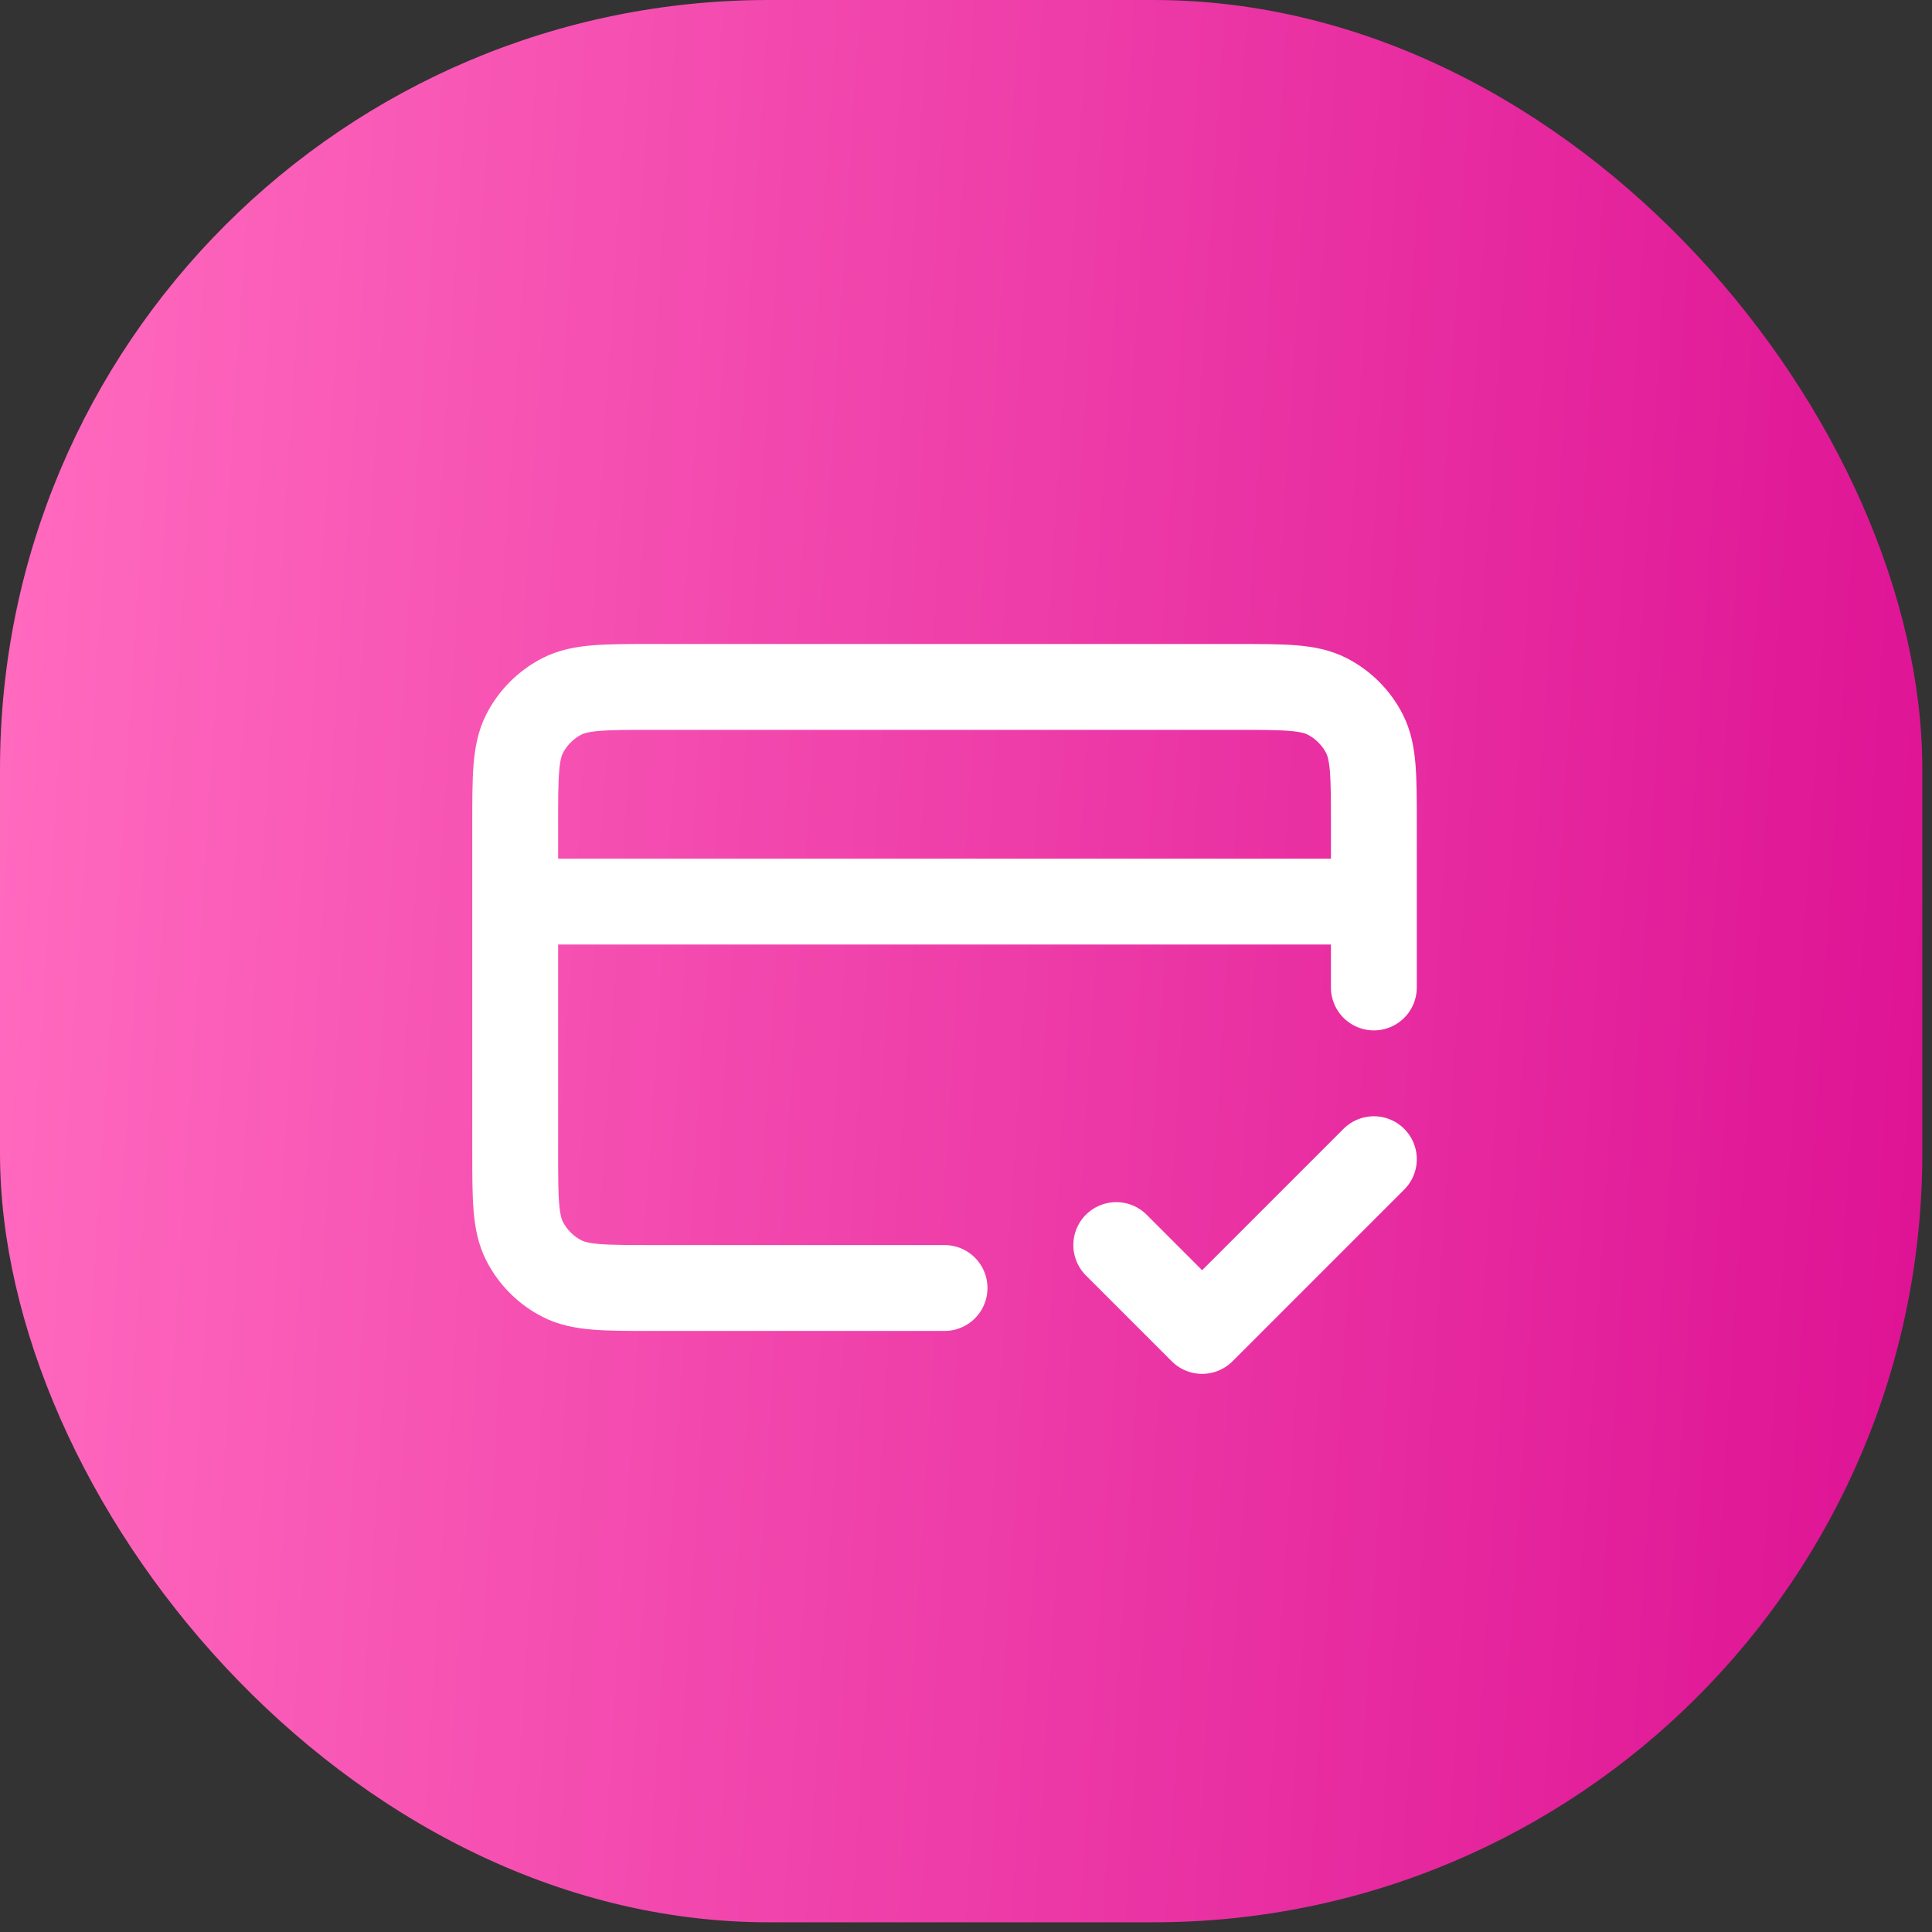 <?xml version="1.0" encoding="UTF-8"?> <svg xmlns="http://www.w3.org/2000/svg" width="45" height="45" viewBox="0 0 45 45" fill="none"><rect x="0" y="0" width="45" height="45" fill="#333333" stroke="none"/><rect width="44.774" height="44.774" rx="17.91" fill="url(#paint0_linear_3162_68540)"></rect><path d="M26 29L28 31L32 27M32 21H12M32 23V19.2C32 18.08 32 17.52 31.782 17.092C31.59 16.716 31.284 16.41 30.908 16.218C30.48 16 29.92 16 28.8 16H15.2C14.08 16 13.52 16 13.092 16.218C12.716 16.41 12.41 16.716 12.218 17.092C12 17.52 12 18.08 12 19.2V26.8C12 27.92 12 28.48 12.218 28.908C12.41 29.284 12.716 29.59 13.092 29.782C13.52 30 14.08 30 15.2 30H22" stroke="white" stroke-width="2" stroke-linecap="round" stroke-linejoin="round"></path><defs><linearGradient id="paint0_linear_3162_68540" x1="1.003" y1="2.46" x2="46.54" y2="5.37" gradientUnits="userSpaceOnUse"><stop stop-color="#FF69BE"></stop><stop offset="1" stop-color="#DE1394"></stop></linearGradient></defs></svg> 